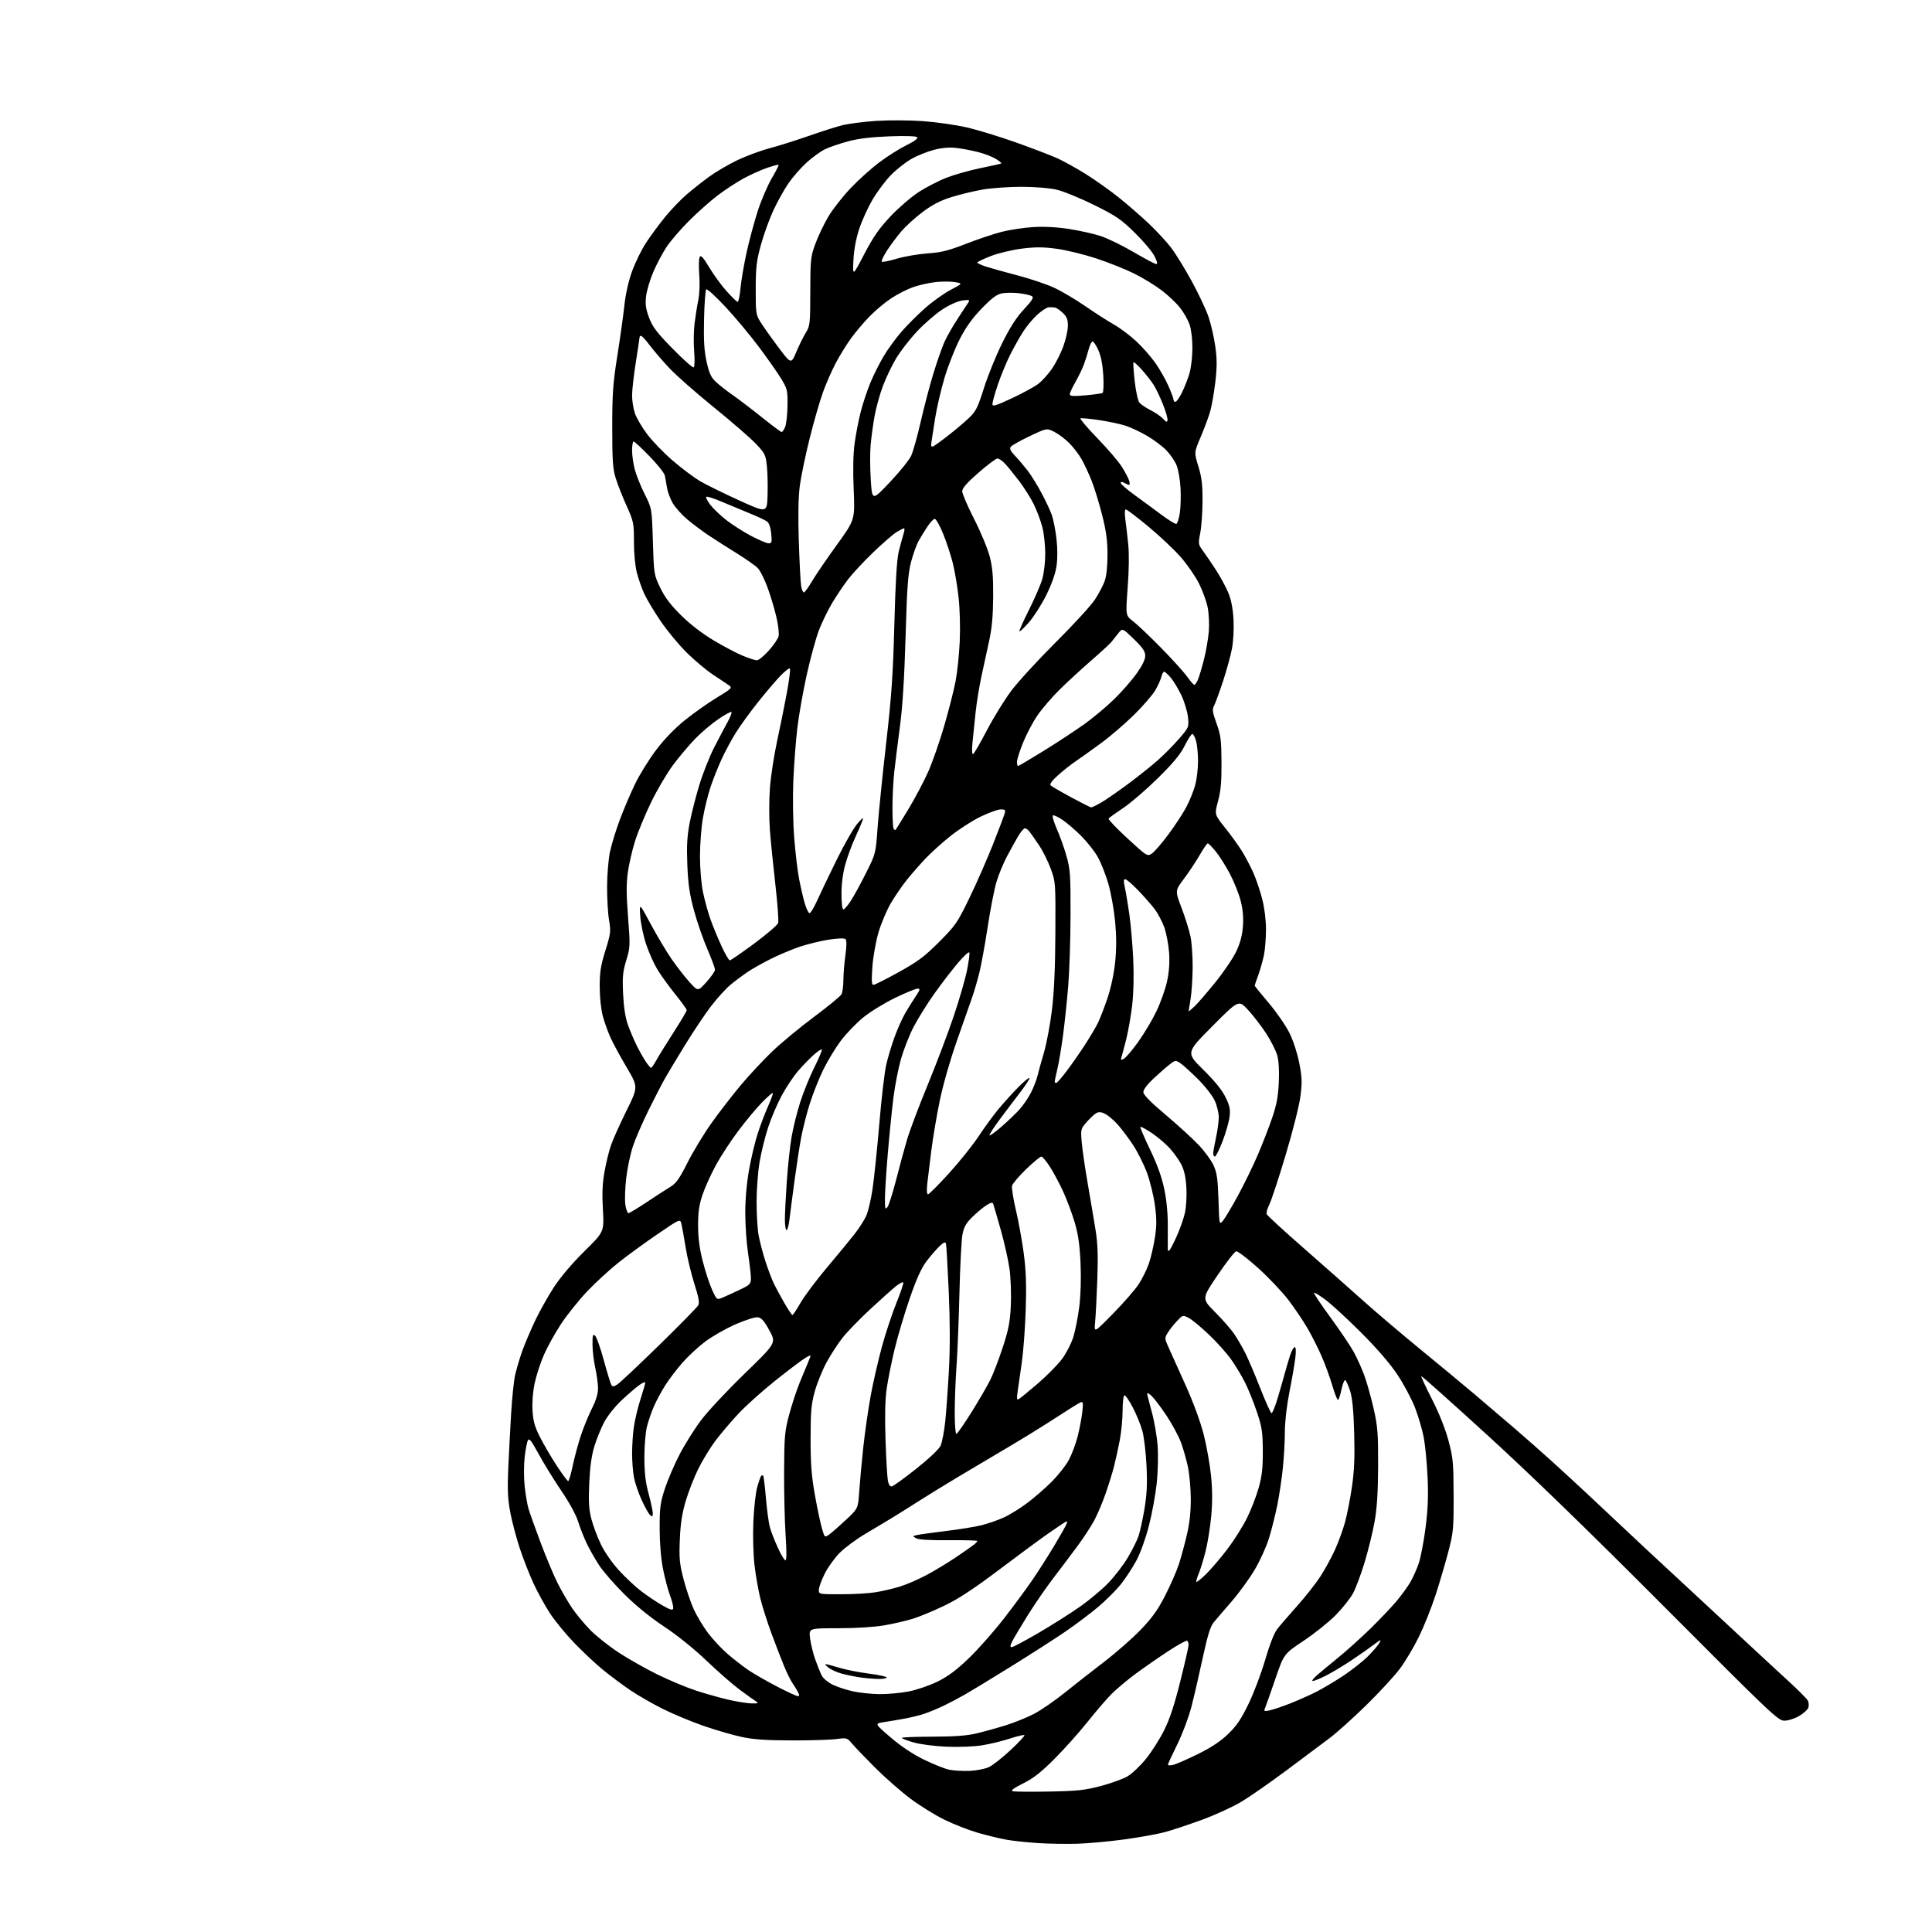 <?xml version="1.0" encoding="UTF-8" standalone="no"?>
<svg 
  version="1.1" 
  xmlns="http://www.w3.org/2000/svg" 
  xmlns:xlink="http://www.w3.org/1999/xlink" 
  xmlns:svg="http://www.w3.org/2000/svg"
  xmlns:rdf="http://www.w3.org/1999/02/22-rdf-syntax-ns#"
  xmlns:cc="http://creativecommons.org/ns#"
  xmlns:dc="http://purl.org/dc/elements/1.1/"
  viewBox="0 0 1024 1024"
  width="1024"
  height="1024"
>
<style>svg {background-color: white; }</style>"
<path stroke="none" fill="black" fill-rule="evenodd" d="M571.00,977.22C565.23,977.39 555.77,977.23 550.00,976.86C544.23,976.49 536.64,975.67 533.14,975.03C529.65,974.39 522.90,972.75 518.14,971.37C513.39,970.00 505.45,966.88 500.50,964.45C495.55,962.03 487.45,957.00 482.50,953.28C477.55,949.57 469.20,942.25 463.95,937.02C458.70,931.78 453.19,926.03 451.69,924.24C449.02,921.05 448.86,921.00 443.24,921.74C440.08,922.16 429.40,922.48 419.50,922.46C405.99,922.43 399.39,921.97 393.05,920.61C388.41,919.61 379.44,917.01 373.12,914.83C366.80,912.65 357.12,908.63 351.62,905.91C346.11,903.18 338.20,898.64 334.05,895.83C329.90,893.01 323.35,888.13 319.50,884.98C315.65,881.84 308.78,875.38 304.23,870.64C299.69,865.90 293.90,858.82 291.38,854.92C288.85,851.01 285.04,844.10 282.92,839.56C280.79,835.02 277.49,826.62 275.58,820.90C273.68,815.18 271.37,806.45 270.44,801.50C269.11,794.37 268.89,789.49 269.40,778.00C269.76,770.02 270.44,756.98 270.92,749.00C271.40,741.02 272.33,732.02 272.99,729.00C273.65,725.98 275.30,720.35 276.65,716.50C278.01,712.65 281.09,705.34 283.50,700.25C285.90,695.17 290.44,687.07 293.57,682.26C297.09,676.87 303.30,669.54 309.75,663.19C320.21,652.87 320.21,652.87 319.55,641.19C319.06,632.59 319.29,627.25 320.41,621.00C321.24,616.33 322.78,610.02 323.83,607.00C324.87,603.98 328.55,595.79 332.00,588.81C338.29,576.12 338.29,576.12 332.19,565.81C328.84,560.14 324.97,553.02 323.60,550.00C322.22,546.98 320.37,541.80 319.49,538.50C318.55,535.01 317.87,528.53 317.86,523.00C317.85,515.21 318.39,511.76 320.88,503.79C323.68,494.77 323.82,493.63 322.82,487.79C322.22,484.33 321.75,476.32 321.77,470.00C321.79,463.68 322.48,455.34 323.30,451.48C324.12,447.61 326.47,439.96 328.52,434.48C330.56,428.99 334.20,420.45 336.60,415.50C339.00,410.55 344.01,402.47 347.73,397.54C352.04,391.84 357.59,386.08 363.00,381.72C367.68,377.94 375.29,372.56 379.93,369.76C387.75,365.02 388.21,364.56 386.43,363.28C385.37,362.53 381.62,360.02 378.09,357.72C374.57,355.41 368.26,350.14 364.08,346.01C359.89,341.88 353.64,334.34 350.18,329.25C346.72,324.16 342.81,317.63 341.49,314.75C340.17,311.86 338.40,306.82 337.55,303.54C336.63,300.01 336.00,293.33 336.00,287.17C336.00,277.21 335.83,276.39 332.08,268.05C329.92,263.26 327.33,256.68 326.33,253.42C324.80,248.48 324.50,244.01 324.50,226.50C324.50,208.53 324.89,203.05 327.21,188.50C328.69,179.15 330.37,167.15 330.94,161.84C331.58,155.82 333.13,148.99 335.03,143.72C336.72,139.07 340.08,132.23 342.52,128.53C344.95,124.83 349.48,118.70 352.58,114.90C355.68,111.11 360.76,105.82 363.86,103.15C366.96,100.49 372.27,96.28 375.65,93.80C379.04,91.33 385.62,87.44 390.27,85.17C394.93,82.89 402.79,79.95 407.74,78.62C412.69,77.30 421.95,74.38 428.32,72.15C434.69,69.91 442.72,67.35 446.15,66.46C449.58,65.57 457.82,64.50 464.45,64.07C471.08,63.65 482.12,63.70 489.00,64.19C495.88,64.68 506.23,66.14 512.00,67.44C517.77,68.74 529.70,72.37 538.50,75.50C547.29,78.64 557.19,82.43 560.50,83.93C563.80,85.43 570.55,89.18 575.50,92.27C580.45,95.35 588.32,100.94 592.99,104.69C597.67,108.43 604.81,114.65 608.88,118.50C612.94,122.35 618.21,128.03 620.59,131.12C622.97,134.22 627.91,142.22 631.57,148.91C635.23,155.60 639.28,164.19 640.57,168.01C641.86,171.83 643.46,178.83 644.13,183.59C645.07,190.32 645.07,194.50 644.14,202.54C643.48,208.21 642.24,215.25 641.39,218.18C640.54,221.10 638.28,227.18 636.36,231.67C632.89,239.83 632.89,239.83 635.15,247.17C636.93,252.94 637.40,256.84 637.37,265.50C637.35,271.55 636.80,279.18 636.16,282.47C635.03,288.21 635.08,288.56 637.59,291.97C639.02,293.91 642.10,298.43 644.42,302.00C646.74,305.57 649.69,310.98 650.96,314.00C652.53,317.74 653.43,322.27 653.77,328.15C654.06,333.18 653.73,339.66 652.99,343.65C652.28,347.42 650.15,355.23 648.25,361.00C646.35,366.77 644.22,372.60 643.52,373.94C642.42,376.04 642.60,377.36 644.79,383.44C647.02,389.62 647.34,392.18 647.42,404.00C647.48,414.33 647.05,419.17 645.59,424.61C643.69,431.72 643.69,431.72 649.22,438.61C652.27,442.40 656.30,447.98 658.19,451.00C660.07,454.02 662.83,459.28 664.33,462.67C665.82,466.07 667.93,472.33 669.02,476.58C670.21,481.24 671.00,487.62 671.00,492.61C671.00,497.17 670.51,503.29 669.92,506.20C669.32,509.12 667.97,513.88 666.92,516.79C665.86,519.70 665.00,522.23 665.00,522.43C665.00,522.62 668.37,526.77 672.49,531.64C676.62,536.51 681.54,543.65 683.44,547.50C685.44,551.54 687.63,558.26 688.63,563.39C690.10,570.88 690.20,573.64 689.28,580.92C688.67,585.77 685.23,599.44 681.46,612.03C677.77,624.39 673.87,636.23 672.80,638.35C671.73,640.46 671.09,642.79 671.37,643.51C671.64,644.24 680.56,652.44 691.19,661.73C701.81,671.03 715.90,683.48 722.50,689.40C729.10,695.33 742.83,706.99 753.00,715.32C763.17,723.65 775.75,734.08 780.95,738.48C786.15,742.89 795.37,750.75 801.45,755.95C807.53,761.15 817.23,769.69 823.00,774.94C828.77,780.19 836.65,787.44 840.50,791.05C844.35,794.66 851.77,801.63 857.00,806.53C862.23,811.43 869.42,818.19 873.00,821.54C876.58,824.89 882.20,830.11 885.50,833.13C888.80,836.14 901.85,848.26 914.50,860.06C927.15,871.85 941.93,885.55 947.35,890.50C952.76,895.44 957.62,900.30 958.15,901.28C958.68,902.27 958.83,903.96 958.49,905.03C958.15,906.11 955.95,908.12 953.60,909.50C951.22,910.89 947.76,912.00 945.79,912.00C942.45,912.00 939.00,908.73 882.38,851.90C842.01,811.39 811.28,781.58 788.08,760.41C769.15,743.13 753.50,729.17 753.30,729.37C753.09,729.57 755.65,735.08 758.98,741.62C762.76,749.03 766.04,757.27 767.71,763.50C770.15,772.62 770.39,775.16 770.44,792.50C770.50,810.27 770.32,812.21 767.64,822.46C766.07,828.49 763.02,838.84 760.87,845.46C758.71,852.08 754.75,862.00 752.06,867.50C749.38,873.00 744.82,880.65 741.94,884.50C739.05,888.35 731.02,897.05 724.09,903.83C717.17,910.62 708.35,918.53 704.50,921.41C700.65,924.30 690.52,931.86 682.00,938.22C673.48,944.58 662.80,952.03 658.28,954.77C653.76,957.52 644.31,961.87 637.28,964.45C630.25,967.03 621.35,969.99 617.50,971.04C613.65,972.08 603.98,973.83 596.00,974.92C588.02,976.01 576.77,977.05 571.00,977.22zM556.00,949.56C570.96,949.29 574.93,948.86 583.36,946.65C588.79,945.22 595.19,942.91 597.60,941.50C600.00,940.09 604.41,935.91 607.39,932.22C610.38,928.52 614.71,921.72 617.01,917.10C619.98,911.15 622.48,903.56 625.59,891.10C628.01,881.42 629.99,872.74 629.99,871.81C630.00,870.88 629.63,869.89 629.19,869.61C628.74,869.34 624.13,871.90 618.94,875.31C613.75,878.72 605.99,884.11 601.70,887.30C597.42,890.48 591.79,895.20 589.19,897.79C586.60,900.38 580.90,907.00 576.54,912.50C572.17,918.00 564.30,926.81 559.05,932.08C551.77,939.38 547.78,942.51 542.26,945.26C537.24,947.75 535.55,949.02 536.76,949.37C537.72,949.66 546.38,949.74 556.00,949.56zM514.04,938.60C517.63,938.43 522.21,937.52 524.21,936.57C526.21,935.62 531.37,931.55 535.67,927.53C539.98,923.51 543.27,919.97 542.98,919.67C542.69,919.37 539.21,920.19 535.24,921.49C531.27,922.79 524.67,924.39 520.57,925.05C516.30,925.74 508.28,926.06 501.81,925.79C495.35,925.52 487.82,924.55 484.25,923.53C480.81,922.54 478.00,921.46 478.00,921.12C478.00,920.78 485.32,920.48 494.25,920.47C506.04,920.44 512.48,919.96 517.70,918.71C521.66,917.77 528.64,915.83 533.20,914.40C537.77,912.97 544.47,910.25 548.11,908.35C551.74,906.45 558.94,901.50 564.11,897.34C569.27,893.18 578.71,885.79 585.07,880.93C591.43,876.07 600.22,868.35 604.60,863.79C610.76,857.37 613.71,853.24 617.65,845.50C620.45,840.00 623.69,832.58 624.85,829.00C626.01,825.42 627.90,818.48 629.06,813.56C630.48,807.52 631.16,801.35 631.14,794.56C631.13,789.03 630.44,781.31 629.61,777.42C628.78,773.53 627.11,767.68 625.90,764.42C624.69,761.16 621.29,754.86 618.34,750.41C615.39,745.96 611.85,741.27 610.49,739.99C609.12,738.70 608.01,738.07 608.01,738.58C608.02,739.08 609.12,743.45 610.45,748.28C611.79,753.11 613.19,761.21 613.56,766.28C613.95,771.61 613.74,780.10 613.06,786.41C612.41,792.42 610.54,802.51 608.91,808.85C607.18,815.57 604.39,823.25 602.22,827.28C600.17,831.08 596.46,836.73 593.98,839.82C591.49,842.92 586.09,848.29 581.98,851.76C577.86,855.23 570.00,861.14 564.50,864.90C559.00,868.65 546.17,876.88 536.00,883.19C525.83,889.50 514.80,896.21 511.50,898.10C508.20,899.99 503.02,902.71 500.00,904.16C496.98,905.60 492.46,907.47 489.96,908.31C487.46,909.15 482.73,910.32 479.46,910.91C476.18,911.51 471.25,912.34 468.50,912.76C463.50,913.52 463.50,913.52 472.00,920.82C477.48,925.52 483.73,929.70 489.60,932.58C494.61,935.04 500.68,937.47 503.10,937.98C505.52,938.48 510.44,938.76 514.04,938.60zM621.75,935.43C623.26,935.10 629.14,932.54 634.82,929.74C642.02,926.18 646.89,922.96 650.93,919.06C655.46,914.70 657.84,911.18 661.80,902.99C664.59,897.22 668.54,886.73 670.59,879.68C672.86,871.86 675.32,865.56 676.91,863.51C678.33,861.66 683.06,856.17 687.40,851.32C691.75,846.47 697.29,839.44 699.73,835.71C702.16,831.97 705.65,825.63 707.48,821.61C709.31,817.59 711.73,810.98 712.86,806.90C713.99,802.83 715.65,794.34 716.56,788.04C717.80,779.51 718.10,772.24 717.74,759.54C717.41,747.56 716.77,740.96 715.61,737.29C714.69,734.43 713.54,731.84 713.05,731.53C712.55,731.22 711.63,733.45 711.00,736.49C710.37,739.52 709.53,742.00 709.13,742.00C708.73,742.00 707.38,738.51 706.12,734.25C704.87,729.99 702.29,722.94 700.38,718.59C698.47,714.24 695.11,707.61 692.92,703.86C690.72,700.10 686.29,693.52 683.06,689.24C679.83,684.95 672.57,677.28 666.93,672.18C661.29,667.09 656.01,663.05 655.19,663.21C654.38,663.37 649.93,669.09 645.32,675.92C636.92,688.33 636.92,688.33 644.04,695.48C647.96,699.40 652.52,704.62 654.17,707.06C655.83,709.50 658.43,713.98 659.96,717.00C661.50,720.02 665.09,728.46 667.95,735.75C670.82,743.04 673.51,749.00 673.94,749.00C674.37,749.00 675.66,745.96 676.81,742.25C677.95,738.54 679.62,732.80 680.52,729.50C681.41,726.20 682.83,721.36 683.65,718.75C684.48,716.14 685.63,714.00 686.20,714.00C686.87,714.00 686.99,716.01 686.54,719.75C686.16,722.91 684.76,731.05 683.42,737.83C681.97,745.21 681.00,753.70 681.00,758.97C681.00,763.82 680.53,772.42 679.94,778.07C679.36,783.73 678.05,792.51 677.03,797.59C676.01,802.67 674.03,810.58 672.63,815.16C671.23,819.75 667.78,827.37 664.95,832.10C662.13,836.84 656.60,844.42 652.66,848.95C648.72,853.49 644.46,858.46 643.20,860.00C641.52,862.04 639.97,867.09 637.48,878.67C635.60,887.41 632.91,899.04 631.50,904.52C630.07,910.11 626.76,918.93 623.97,924.58C621.24,930.12 619.00,934.97 619.00,935.35C619.00,935.73 620.24,935.77 621.75,935.43zM673.10,906.49C674.97,906.09 679.78,904.46 683.79,902.87C687.80,901.29 693.87,898.59 697.29,896.89C700.70,895.18 707.23,891.31 711.80,888.30C716.36,885.28 722.31,880.59 725.03,877.88C727.74,875.17 730.49,871.95 731.15,870.73C732.19,868.78 731.85,868.87 728.42,871.50C726.27,873.15 720.95,876.90 716.58,879.82C712.22,882.75 706.04,886.46 702.86,888.07C699.67,889.68 696.48,890.99 695.78,890.97C695.08,890.96 696.08,889.59 698.00,887.93C699.92,886.27 705.10,881.97 709.50,878.38C713.90,874.78 721.50,867.94 726.38,863.17C731.27,858.40 737.44,851.91 740.09,848.75C742.75,845.58 746.06,841.04 747.46,838.67C748.85,836.29 750.87,831.80 751.93,828.69C753.00,825.58 754.64,817.07 755.57,809.77C756.82,800.01 757.10,792.93 756.65,783.00C756.31,775.58 755.41,766.12 754.64,762.00C753.87,757.88 751.78,750.74 750.01,746.15C748.23,741.55 744.04,733.68 740.69,728.65C736.78,722.76 729.95,714.84 721.55,706.44C714.37,699.26 705.90,691.43 702.72,689.05C699.55,686.67 696.73,684.94 696.46,685.21C696.19,685.48 700.06,691.28 705.06,698.10C710.05,704.92 715.64,713.20 717.47,716.50C719.30,719.80 721.94,725.69 723.32,729.58C724.70,733.48 726.88,741.35 728.17,747.08C730.20,756.14 730.49,760.04 730.43,777.00C730.37,791.07 729.85,799.28 728.56,806.50C727.58,812.00 725.21,821.67 723.30,828.00C721.39,834.33 718.63,841.72 717.16,844.44C715.70,847.16 711.55,852.38 707.95,856.04C704.34,859.70 696.69,865.83 690.95,869.65C680.50,876.60 680.50,876.60 675.89,890.05C673.35,897.45 670.92,904.34 670.49,905.36C669.78,907.04 670.04,907.15 673.10,906.49zM398.50,902.85C401.99,902.88 402.26,902.73 400.60,901.69C399.55,901.04 395.66,898.25 391.96,895.50C388.26,892.75 380.34,885.83 374.36,880.11C367.83,873.87 358.91,866.69 352.00,862.12C344.69,857.28 337.01,851.04 330.94,845.00C325.68,839.78 319.64,832.83 317.51,829.57C315.39,826.31 312.45,821.13 310.98,818.07C309.51,815.01 307.47,809.81 306.44,806.52C305.32,802.92 301.72,796.33 297.43,790.02C293.49,784.23 288.12,775.51 285.49,770.64C281.74,763.71 280.51,762.13 279.80,763.39C279.31,764.27 278.53,768.34 278.07,772.43C277.61,776.51 277.61,783.38 278.08,787.68C278.54,791.98 279.44,797.30 280.07,799.50C280.71,801.70 283.60,809.83 286.51,817.56C289.41,825.29 293.47,834.96 295.53,839.06C297.59,843.15 301.04,849.11 303.20,852.29C305.36,855.48 309.72,860.73 312.88,863.96C316.04,867.19 322.88,872.60 328.06,875.98C333.25,879.37 342.45,884.56 348.50,887.53C354.55,890.50 363.56,894.28 368.52,895.92C373.48,897.57 381.35,899.79 386.02,900.87C390.68,901.94 396.30,902.83 398.50,902.85zM422.79,898.97C423.80,898.99 423.82,898.53 422.89,896.75C422.25,895.51 420.93,893.37 419.97,892.00C419.01,890.62 417.02,886.57 415.55,883.00C414.08,879.42 411.10,871.71 408.93,865.85C406.76,859.99 404.10,851.66 403.03,847.35C401.95,843.03 400.55,835.05 399.91,829.62C399.25,823.98 398.98,814.11 399.29,806.62C399.59,799.40 400.52,791.09 401.36,788.15C402.19,785.20 403.13,782.54 403.44,782.23C403.75,781.92 404.22,781.89 404.50,782.16C404.77,782.44 405.43,787.80 405.96,794.08C406.50,800.36 407.44,807.30 408.05,809.50C408.66,811.70 410.54,816.54 412.23,820.25C413.91,823.96 415.74,827.00 416.29,827.00C416.94,827.00 416.98,822.45 416.39,813.75C415.90,806.46 415.54,791.27 415.59,780.00C415.68,761.34 415.91,758.64 418.24,749.91C419.65,744.64 422.15,736.99 423.81,732.91C425.46,728.84 427.55,723.77 428.46,721.66C430.10,717.83 430.10,717.83 426.95,719.66C425.22,720.67 418.11,726.03 411.15,731.57C404.19,737.10 395.25,745.13 391.27,749.40C387.29,753.67 381.81,760.14 379.09,763.77C376.37,767.41 372.33,774.02 370.13,778.48C367.92,782.93 364.92,790.61 363.46,795.54C361.51,802.11 360.67,807.56 360.32,816.00C359.90,825.97 360.17,828.76 362.30,837.01C363.66,842.24 366.10,849.44 367.73,853.01C369.37,856.58 372.81,862.28 375.38,865.68C377.95,869.07 382.63,874.06 385.78,876.75C388.93,879.45 393.75,883.19 396.50,885.08C399.25,886.96 406.00,890.85 411.50,893.72C417.00,896.59 422.08,898.95 422.79,898.97zM466.16,897.92C470.38,897.96 477.30,897.34 481.54,896.52C485.85,895.70 492.62,893.39 496.88,891.29C502.42,888.57 506.93,885.21 513.38,879.02C518.27,874.33 526.64,864.88 531.98,858.00C537.32,851.12 544.27,841.72 547.41,837.09C550.56,832.47 555.72,824.37 558.88,819.09C562.04,813.82 564.93,808.69 565.30,807.70C565.78,806.43 565.61,806.11 564.74,806.60C564.06,806.99 560.11,809.66 555.96,812.53C551.81,815.41 540.01,824.09 529.75,831.84C516.37,841.94 508.17,847.34 500.79,850.91C495.13,853.65 487.57,856.80 484.00,857.92C480.43,859.04 473.50,860.64 468.62,861.48C463.28,862.39 453.56,863.00 444.23,863.00C428.72,863.00 428.72,863.00 429.35,868.25C429.69,871.14 430.91,876.18 432.07,879.46C433.22,882.73 434.79,886.63 435.55,888.11C436.32,889.58 438.94,891.76 441.38,892.94C443.82,894.12 448.67,895.71 452.16,896.46C455.65,897.22 461.95,897.88 466.16,897.92zM465.25,889.88C462.64,889.81 458.25,889.41 455.50,889.00C452.75,888.58 448.49,887.70 446.04,887.03C443.58,886.36 440.48,884.95 439.15,883.90C437.82,882.86 437.13,882.00 437.62,882.01C438.10,882.01 441.36,882.89 444.86,883.95C448.36,885.01 455.44,886.41 460.61,887.06C465.77,887.72 470.00,888.64 470.00,889.12C470.00,889.61 467.86,889.94 465.25,889.88zM536.25,873.00C536.96,873.00 543.28,869.66 550.28,865.57C557.29,861.48 567.18,855.23 572.26,851.68C577.34,848.13 584.23,842.36 587.57,838.86C590.91,835.36 595.51,829.35 597.78,825.50C600.06,821.65 602.58,816.63 603.38,814.34C604.19,812.06 605.62,805.56 606.57,799.90C607.87,792.12 608.14,786.56 607.69,777.06C607.36,770.15 606.39,761.84 605.52,758.59C604.65,755.34 602.33,749.61 600.35,745.86C598.38,742.10 596.37,739.27 595.88,739.57C595.40,739.87 595.00,743.58 595.00,747.81C595.00,752.04 594.32,759.06 593.49,763.41C592.65,767.75 591.27,774.05 590.41,777.41C589.55,780.76 587.52,787.29 585.89,791.92C584.27,796.55 581.59,802.85 579.94,805.92C578.30,808.99 574.37,814.99 571.22,819.26C568.08,823.53 562.32,831.18 558.42,836.26C554.53,841.34 548.41,850.23 544.81,856.00C541.22,861.77 537.53,867.96 536.61,869.75C535.34,872.23 535.26,873.00 536.25,873.00zM356.82,852.49C357.00,851.67 356.24,848.57 355.12,845.60C354.01,842.63 352.32,836.21 351.37,831.35C350.30,825.87 349.64,817.74 349.63,810.00C349.62,799.01 349.96,796.47 352.41,789.00C353.94,784.33 357.45,776.16 360.21,770.85C362.96,765.55 368.08,757.39 371.58,752.74C375.07,748.08 385.47,736.96 394.69,728.03C411.44,711.79 411.44,711.79 407.79,705.15C404.95,699.96 403.59,698.43 401.59,698.19C400.17,698.01 394.91,699.69 389.77,701.95C384.67,704.19 377.48,708.29 373.79,711.06C370.10,713.83 364.65,718.89 361.67,722.30C358.69,725.71 354.63,731.05 352.65,734.16C350.67,737.27 347.99,742.23 346.68,745.19C345.37,748.14 343.68,753.02 342.92,756.03C342.14,759.08 341.53,766.36 341.54,772.50C341.55,780.70 342.12,785.59 343.78,791.72C345.00,796.25 346.00,800.91 346.00,802.10C346.00,803.79 345.71,804.01 344.65,803.12C343.90,802.51 341.88,798.94 340.16,795.19C338.43,791.45 336.57,785.99 336.01,783.06C335.45,780.13 335.01,774.30 335.02,770.11C335.03,765.93 335.47,759.58 336.00,756.00C336.52,752.42 338.09,745.95 339.48,741.61C340.86,737.27 342.00,733.30 342.00,732.79C342.00,732.28 340.58,732.87 338.85,734.11C337.11,735.34 332.91,738.96 329.50,742.14C326.00,745.43 321.99,750.44 320.26,753.72C318.58,756.90 316.23,762.65 315.05,766.50C313.56,771.31 312.71,777.41 312.32,786.00C311.87,795.84 312.10,799.88 313.41,804.97C314.32,808.53 316.60,814.62 318.47,818.50C320.45,822.61 324.45,828.39 328.05,832.31C331.45,836.03 336.77,841.01 339.87,843.38C342.97,845.76 347.98,849.11 351.00,850.84C355.35,853.32 356.57,853.66 356.82,852.49zM445.75,844.99C452.21,844.99 460.43,844.52 464.00,843.94C467.57,843.37 473.43,842.00 477.00,840.91C480.57,839.81 487.10,836.96 491.50,834.58C495.90,832.20 502.88,827.96 507.00,825.16C511.12,822.37 515.29,819.45 516.25,818.68C517.21,817.91 518.00,817.04 518.00,816.75C518.00,816.45 511.14,816.27 502.75,816.34C492.78,816.43 486.81,816.07 485.51,815.31C483.60,814.20 483.62,814.14 486.01,813.60C487.38,813.29 494.35,812.32 501.50,811.45C508.65,810.58 517.12,809.20 520.33,808.38C523.54,807.57 528.70,805.78 531.79,804.41C534.89,803.04 540.59,799.54 544.46,796.62C548.33,793.71 554.23,788.56 557.58,785.19C560.92,781.81 564.92,776.73 566.46,773.90C568.00,771.06 570.09,765.54 571.10,761.62C572.12,757.70 573.25,751.84 573.62,748.59C574.20,743.49 574.08,742.75 572.75,743.27C571.90,743.59 566.09,747.20 559.85,751.28C553.61,755.37 541.98,762.55 534.00,767.25C526.02,771.95 514.10,779.03 507.50,782.98C500.90,786.93 491.45,792.75 486.50,795.91C481.55,799.07 475.02,803.16 472.00,804.99C468.98,806.82 462.78,810.53 458.22,813.23C453.67,815.93 447.76,820.34 445.08,823.01C442.41,825.69 438.82,830.68 437.11,834.10C435.40,837.52 434.00,841.37 434.00,842.66C434.00,844.98 434.10,845.00 445.75,844.99zM639.08,834.46C641.88,831.73 647.06,825.67 650.60,821.00C654.13,816.33 658.80,808.90 660.97,804.50C663.14,800.10 665.92,792.90 667.15,788.50C668.89,782.24 669.36,778.00 669.31,769.00C669.25,758.90 668.87,756.37 666.15,748.28C664.45,743.21 661.64,736.23 659.91,732.78C658.18,729.32 654.85,723.80 652.51,720.50C650.17,717.19 644.84,711.25 640.68,707.30C636.51,703.34 631.71,699.38 630.00,698.50C626.94,696.92 626.86,696.94 623.80,700.20C622.09,702.01 619.90,704.80 618.92,706.39C617.20,709.20 617.22,709.43 619.47,714.39C620.75,717.20 624.82,726.25 628.53,734.50C632.59,743.56 636.36,753.86 638.04,760.50C639.56,766.55 641.29,776.32 641.88,782.21C642.62,789.58 642.65,796.28 641.96,803.71C641.41,809.64 640.05,818.05 638.94,822.38C637.83,826.71 636.26,831.83 635.46,833.75C634.66,835.67 634.00,837.73 634.00,838.33C634.00,838.93 636.29,837.19 639.08,834.46zM439.79,813.09C441.28,811.99 445.27,808.48 448.65,805.30C454.80,799.50 454.80,799.50 455.41,790.50C455.74,785.55 456.71,774.98 457.57,767.00C458.43,759.02 460.21,746.65 461.53,739.50C462.86,732.35 465.53,720.72 467.47,713.65C469.41,706.59 472.82,696.29 475.04,690.78C477.26,685.26 478.94,680.33 478.77,679.80C478.59,679.28 476.86,680.13 474.91,681.68C472.97,683.23 466.77,688.77 461.14,694.00C455.52,699.23 448.91,706.04 446.47,709.15C444.03,712.26 440.22,718.15 438.01,722.24C435.81,726.33 433.02,733.24 431.82,737.59C429.98,744.27 429.64,748.15 429.63,762.50C429.62,775.69 430.12,782.30 431.84,792.00C433.06,798.88 434.74,806.88 435.57,809.79C437.08,815.08 437.08,815.08 439.79,813.09zM472.73,787.80C473.55,787.64 479.34,783.45 485.59,778.50C492.13,773.32 497.60,768.17 498.47,766.37C499.30,764.64 500.44,758.79 501.00,753.37C501.56,747.94 502.44,735.62 502.96,726.00C503.58,714.49 503.54,700.28 502.85,684.50C502.27,671.30 501.61,659.87 501.37,659.09C501.06,658.06 500.13,658.45 497.90,660.59C496.23,662.19 493.15,665.75 491.06,668.50C488.37,672.04 485.77,677.78 482.20,688.11C479.42,696.14 475.80,708.29 474.16,715.11C472.51,721.92 470.62,731.36 469.95,736.09C469.13,741.85 468.93,750.75 469.34,763.09C469.68,773.21 470.25,782.99 470.60,784.80C471.03,786.99 471.74,788.00 472.73,787.80zM301.14,785.00C301.54,785.00 302.59,781.51 303.47,777.25C304.36,772.99 306.24,765.90 307.66,761.50C309.08,757.10 311.76,750.47 313.62,746.77C315.93,742.19 316.99,738.69 316.96,735.77C316.95,733.42 316.29,728.58 315.50,725.00C314.71,721.42 314.05,715.86 314.04,712.63C314.01,707.71 314.23,706.94 315.40,707.91C316.16,708.55 318.25,714.41 320.02,720.93C321.80,727.45 323.61,733.37 324.04,734.07C324.66,735.08 325.34,735.01 327.29,733.73C328.64,732.84 338.61,723.47 349.43,712.89C360.25,702.32 369.55,692.83 370.10,691.82C370.83,690.46 370.29,687.48 368.04,680.47C366.37,675.25 364.29,666.59 363.42,661.24C362.55,655.88 361.54,650.25 361.17,648.72C360.50,645.94 360.50,645.94 348.50,654.12C341.90,658.62 332.61,665.39 327.85,669.16C323.10,672.93 315.59,679.84 311.17,684.51C306.74,689.18 300.53,696.94 297.35,701.75C294.18,706.56 290.08,713.96 288.25,718.18C286.42,722.41 284.22,729.16 283.37,733.18C282.43,737.60 281.99,743.32 282.25,747.63C282.59,753.27 283.42,756.21 286.23,761.74C288.18,765.58 292.17,772.38 295.09,776.86C298.02,781.34 300.74,785.00 301.14,785.00zM506.87,760.00C507.35,760.00 510.99,754.79 514.96,748.43C518.93,742.06 523.43,734.30 524.97,731.18C526.51,728.05 529.46,720.33 531.52,714.00C534.60,704.58 535.36,700.59 535.76,691.95C536.02,686.14 535.73,677.56 535.11,672.86C534.48,668.17 532.38,658.74 530.44,651.92C528.51,645.09 526.71,638.89 526.45,638.16C526.09,637.10 525.29,637.25 522.79,638.84C521.02,639.95 517.67,642.75 515.34,645.05C512.00,648.34 510.89,650.33 510.12,654.37C509.58,657.19 508.86,671.19 508.52,685.48C508.17,699.77 507.48,717.09 506.98,723.98C506.47,730.87 506.05,741.79 506.03,748.25C506.01,754.71 506.39,760.00 506.87,760.00zM540.09,741.48C540.87,741.02 545.41,737.29 550.18,733.19C554.96,729.08 560.69,723.26 562.93,720.24C565.17,717.22 567.85,711.98 568.90,708.59C569.94,705.21 571.36,697.99 572.04,692.56C572.81,686.48 573.07,677.65 572.71,669.59C572.28,659.87 571.49,654.31 569.64,648.00C568.26,643.33 565.53,636.00 563.58,631.72C561.62,627.44 558.45,621.48 556.52,618.47C554.60,615.46 552.53,613.00 551.92,613.00C551.30,613.00 547.69,616.01 543.87,619.69C540.06,623.37 536.71,627.32 536.42,628.47C536.13,629.62 537.04,635.43 538.45,641.38C539.85,647.33 541.73,657.67 542.61,664.35C543.81,673.44 544.08,680.91 543.66,694.00C543.35,703.62 542.42,716.23 541.60,722.00C540.77,727.77 539.78,734.71 539.39,737.41C538.81,741.48 538.93,742.17 540.09,741.48zM589.92,696.26C595.45,690.63 601.54,683.65 603.45,680.76C605.37,677.87 607.83,672.91 608.92,669.74C610.01,666.57 611.45,660.37 612.13,655.96C613.09,649.69 613.09,646.00 612.15,638.94C611.49,633.99 609.61,626.24 607.96,621.72C606.31,617.20 602.93,610.45 600.46,606.73C597.98,603.00 594.31,598.14 592.30,595.91C590.29,593.69 587.37,591.21 585.82,590.40C583.80,589.36 582.45,589.23 581.13,589.93C580.11,590.48 577.80,592.60 576.01,594.65C572.81,598.29 572.75,598.52 573.34,605.43C573.67,609.32 575.11,619.25 576.55,627.50C577.98,635.75 579.84,646.77 580.68,652.00C581.83,659.19 582.05,665.63 581.59,678.50C581.25,687.85 580.72,697.98 580.42,701.00C579.87,706.50 579.87,706.50 589.92,696.26zM419.99,697.00C420.31,697.00 422.26,694.07 424.31,690.50C426.37,686.92 432.65,678.54 438.28,671.86C443.90,665.19 450.48,657.21 452.90,654.12C455.32,651.03 458.12,646.66 459.12,644.41C460.13,642.17 461.63,635.82 462.45,630.31C463.28,624.81 464.89,609.32 466.03,595.90C467.16,582.48 468.81,568.35 469.68,564.50C470.54,560.65 472.55,553.98 474.13,549.67C475.71,545.37 478.21,539.74 479.69,537.17C481.16,534.60 483.66,530.59 485.23,528.25C487.72,524.56 487.86,524.00 486.30,524.01C485.31,524.02 480.00,526.20 474.50,528.85C469.00,531.50 461.45,536.12 457.73,539.12C454.00,542.12 448.59,547.72 445.69,551.57C442.79,555.43 438.57,562.39 436.31,567.04C434.05,571.69 430.85,579.77 429.19,585.00C427.54,590.23 425.48,598.33 424.61,603.00C423.74,607.67 422.16,618.02 421.08,626.00C420.00,633.98 418.82,643.09 418.45,646.25C418.07,649.41 417.37,652.00 416.88,652.00C416.40,652.00 416.00,649.41 416.01,646.25C416.02,643.09 416.47,633.98 417.03,626.00C417.59,618.02 418.70,607.57 419.52,602.78C420.33,597.98 422.39,589.65 424.10,584.28C425.81,578.90 429.21,570.51 431.66,565.64C434.10,560.76 435.87,556.54 435.58,556.25C435.29,555.96 433.35,557.25 431.26,559.11C429.18,560.97 425.50,564.76 423.10,567.53C420.70,570.29 416.79,576.11 414.43,580.46C412.07,584.81 408.79,592.44 407.16,597.43C405.52,602.42 403.46,610.74 402.59,615.93C401.72,621.11 401.00,630.59 401.00,636.99C401.00,643.39 401.47,651.30 402.05,654.57C402.63,657.83 404.27,664.10 405.69,668.50C407.11,672.90 409.16,678.30 410.24,680.50C411.32,682.70 413.83,687.31 415.81,690.75C417.79,694.19 419.68,697.00 419.99,697.00zM383.21,687.66C385.02,686.89 389.09,685.03 392.25,683.51C397.49,681.01 398.00,680.48 398.00,677.55C398.00,675.77 397.33,669.86 396.51,664.41C395.68,658.96 395.01,649.29 395.01,642.92C395.00,635.69 395.76,627.07 397.03,619.92C398.15,613.64 400.24,604.90 401.69,600.50C403.14,596.10 405.61,589.62 407.18,586.11C408.76,582.59 409.86,579.53 409.63,579.30C409.41,579.07 406.87,581.28 403.99,584.19C401.12,587.11 395.49,593.84 391.49,599.15C387.48,604.46 382.08,612.72 379.48,617.49C376.87,622.27 373.67,629.33 372.37,633.18C370.55,638.56 370.00,642.35 370.00,649.47C370.00,656.03 370.72,661.58 372.46,668.45C373.82,673.79 376.05,680.61 377.42,683.61C379.92,689.06 379.92,689.06 383.21,687.66zM619.57,663.00C619.88,663.00 621.63,659.74 623.46,655.75C625.29,651.76 627.34,645.96 628.03,642.86C628.73,639.66 629.07,633.81 628.80,629.36C628.48,623.91 627.65,620.17 626.09,617.15C624.86,614.76 622.05,610.84 619.83,608.43C617.62,606.03 613.34,602.43 610.33,600.43C607.33,598.44 604.66,597.00 604.42,597.25C604.17,597.49 606.48,602.92 609.56,609.31C613.39,617.29 615.75,623.83 617.08,630.21C618.37,636.36 619.00,643.22 618.96,650.50C618.92,656.55 618.91,661.84 618.94,662.25C618.97,662.66 619.25,663.00 619.57,663.00zM648.38,646.76C649.55,645.29 653.14,639.23 656.36,633.29C659.57,627.36 664.23,617.77 666.70,612.00C669.17,606.23 672.58,597.45 674.27,592.50C676.62,585.62 677.45,581.19 677.79,573.71C678.08,567.46 677.77,562.26 676.95,559.33C676.25,556.81 673.57,551.55 671.01,547.63C668.45,543.71 664.13,538.12 661.43,535.20C656.50,529.91 656.50,529.91 642.56,543.93C628.61,557.96 628.61,557.96 637.71,566.92C643.75,572.89 647.71,577.76 649.53,581.48C651.78,586.08 652.17,587.93 651.70,591.91C651.38,594.57 649.71,600.40 647.99,604.87C646.27,609.34 644.44,613.00 643.93,613.00C643.42,613.00 643.02,612.21 643.04,611.25C643.05,610.29 643.71,606.58 644.50,603.00C645.29,599.42 645.95,594.58 645.96,592.24C645.98,589.86 645.02,585.89 643.78,583.24C642.56,580.63 638.48,575.45 634.70,571.72C630.93,568.00 626.76,564.23 625.42,563.36C623.13,561.86 622.81,561.91 619.75,564.32C617.96,565.72 614.14,569.08 611.25,571.78C608.14,574.69 606.00,577.54 606.00,578.79C606.00,580.25 609.62,583.95 617.75,590.81C624.21,596.27 632.11,603.48 635.29,606.84C638.48,610.20 642.06,615.09 643.24,617.72C645.00,621.63 645.47,624.95 645.82,635.97C646.24,649.43 646.24,649.43 648.38,646.76zM333.07,643.00C333.59,643.00 337.95,640.38 342.76,637.18C347.56,633.97 353.21,630.32 355.30,629.06C358.38,627.21 360.10,624.77 364.44,616.14C367.39,610.29 373.16,600.77 377.28,595.00C381.40,589.23 388.37,580.23 392.76,575.00C397.15,569.77 404.59,561.81 409.30,557.29C414.01,552.78 423.97,544.54 431.43,538.98C438.89,533.42 445.45,528.03 446.00,527.00C446.55,525.97 447.00,522.66 447.00,519.64C447.00,516.62 447.48,510.68 448.07,506.44C448.75,501.54 448.79,498.39 448.19,497.79C447.58,497.18 444.40,497.26 439.45,498.01C435.17,498.66 428.26,500.33 424.09,501.72C419.91,503.12 412.90,506.06 408.50,508.26C404.10,510.46 398.48,513.64 396.00,515.32C393.52,517.01 389.56,519.98 387.19,521.94C384.82,523.90 380.28,528.88 377.09,533.00C373.91,537.12 367.72,546.35 363.32,553.50C358.93,560.65 354.10,568.67 352.59,571.32C351.08,573.97 347.16,581.55 343.88,588.16C340.60,594.78 336.83,603.45 335.49,607.44C334.15,611.42 332.54,619.04 331.92,624.35C331.29,629.67 331.08,636.04 331.45,638.51C331.82,640.98 332.55,643.00 333.07,643.00zM470.38,639.76C471.11,638.81 473.17,632.29 474.98,625.26C476.78,618.24 479.38,608.67 480.76,604.00C482.13,599.33 487.05,586.27 491.70,575.00C496.34,563.73 502.56,547.30 505.52,538.50C508.48,529.70 511.64,518.79 512.54,514.26C513.44,509.73 514.00,505.50 513.78,504.85C513.57,504.21 510.84,506.69 507.73,510.36C504.61,514.04 498.95,521.42 495.14,526.77C491.34,532.12 486.38,540.10 484.12,544.50C481.87,548.90 478.89,556.50 477.50,561.39C476.12,566.28 474.33,575.50 473.52,581.89C472.72,588.27 471.38,601.68 470.53,611.68C469.69,621.68 469.01,632.48 469.03,635.68C469.06,640.71 469.24,641.26 470.38,639.76zM491.86,633.00C492.42,633.00 497.42,627.99 502.99,621.86C508.56,615.74 515.62,606.91 518.69,602.25C521.76,597.59 526.52,591.08 529.25,587.79C531.99,584.50 536.68,579.33 539.67,576.29C542.65,573.25 545.35,571.02 545.65,571.32C545.96,571.62 543.57,575.29 540.35,579.47C537.13,583.64 532.13,590.27 529.24,594.19C526.35,598.11 524.20,601.53 524.46,601.79C524.72,602.05 527.59,599.96 530.84,597.14C534.09,594.32 538.37,590.23 540.34,588.04C542.31,585.86 545.06,581.84 546.44,579.11C547.82,576.39 549.36,572.43 549.86,570.33C550.36,568.22 551.91,562.63 553.31,557.90C554.70,553.17 556.61,543.05 557.54,535.40C558.70,525.89 559.28,512.97 559.37,494.50C559.50,467.76 559.48,467.43 556.90,460.40C555.47,456.49 552.66,450.87 550.65,447.90C548.64,444.93 546.38,441.71 545.64,440.75C544.89,439.79 543.80,439.00 543.21,439.00C542.63,439.00 541.02,440.91 539.63,443.25C538.24,445.59 535.55,450.44 533.65,454.04C531.74,457.64 529.25,463.72 528.12,467.54C526.98,471.37 524.88,482.15 523.46,491.50C522.04,500.85 520.02,511.88 518.97,516.00C517.93,520.12 516.20,525.98 515.13,529.00C514.06,532.02 510.44,542.32 507.09,551.87C503.59,561.86 499.76,575.24 498.09,583.37C496.49,591.14 494.50,602.90 493.66,609.50C492.82,616.10 491.84,624.09 491.49,627.25C491.09,630.87 491.23,633.00 491.86,633.00zM559.82,574.00C560.27,574.00 562.92,570.94 565.70,567.21C568.49,563.48 572.79,557.29 575.25,553.46C577.72,549.63 580.65,544.69 581.77,542.48C582.89,540.27 585.20,534.33 586.91,529.27C588.83,523.58 590.41,516.22 591.05,509.94C591.78,502.89 591.77,496.36 591.04,488.50C590.46,482.28 588.84,473.21 587.43,468.35C586.02,463.49 583.47,457.07 581.77,454.09C580.06,451.11 576.15,446.16 573.08,443.09C570.01,440.01 565.61,436.22 563.30,434.65C560.99,433.08 558.66,431.96 558.11,432.15C557.56,432.34 558.46,435.54 560.10,439.26C561.74,442.97 564.07,449.50 565.27,453.76C567.25,460.76 567.46,463.75 567.41,485.00C567.38,497.93 566.81,515.02 566.15,523.00C565.48,530.98 564.25,542.67 563.40,548.99C562.56,555.31 561.23,563.19 560.45,566.49C559.67,569.80 559.02,572.84 559.01,573.25C559.01,573.66 559.37,574.00 559.82,574.00zM345.07,565.99C345.38,566.00 346.70,564.09 347.99,561.75C349.29,559.41 353.43,552.73 357.18,546.90C360.93,541.07 363.99,535.90 363.98,535.40C363.97,534.91 361.25,531.12 357.93,527.00C354.61,522.88 350.38,517.02 348.52,513.99C346.67,510.96 343.96,504.94 342.50,500.61C341.05,496.28 339.63,489.53 339.35,485.62C338.85,478.50 338.85,478.50 344.95,489.88C348.31,496.14 353.28,504.46 355.99,508.38C358.71,512.30 362.95,517.75 365.43,520.50C369.93,525.50 369.93,525.50 374.43,520.50C376.90,517.75 378.94,514.83 378.96,514.00C378.98,513.17 377.15,508.23 374.90,503.00C372.64,497.78 369.45,488.55 367.81,482.50C365.49,473.94 364.71,468.61 364.30,458.50C363.90,448.72 364.18,443.30 365.44,436.62C366.36,431.74 368.67,422.60 370.58,416.31C372.49,410.01 376.06,400.96 378.52,396.18C380.99,391.41 384.18,385.34 385.63,382.71C387.07,380.08 388.01,377.67 387.70,377.37C387.40,377.07 384.31,378.74 380.83,381.09C377.35,383.44 371.84,388.09 368.59,391.43C365.33,394.77 359.99,401.10 356.71,405.50C353.44,409.90 348.15,418.90 344.96,425.50C341.78,432.10 337.98,441.32 336.53,445.98C335.07,450.65 333.38,458.02 332.77,462.36C331.93,468.30 331.96,474.16 332.88,486.04C334.06,501.27 334.03,502.09 331.93,509.01C330.08,515.10 329.83,517.78 330.26,526.84C330.60,533.95 331.46,539.41 332.83,543.24C333.96,546.40 336.07,551.35 337.51,554.24C338.95,557.13 341.11,560.96 342.32,562.74C343.52,564.53 344.75,565.99 345.07,565.99zM595.69,561.17C596.72,560.62 600.11,556.63 603.22,552.30C606.33,547.98 610.71,540.63 612.94,535.97C615.18,531.31 617.72,524.12 618.60,520.00C619.68,514.93 620.01,510.01 619.64,504.83C619.33,500.61 618.19,494.64 617.11,491.56C616.02,488.48 613.68,484.06 611.90,481.73C610.12,479.40 606.17,474.91 603.11,471.75C600.06,468.59 597.03,466.00 596.39,466.00C595.52,466.00 595.46,467.12 596.16,470.23C596.69,472.56 597.76,478.97 598.56,484.48C599.35,489.99 600.29,500.80 600.64,508.50C601.04,517.29 600.83,526.36 600.07,532.87C599.40,538.57 597.98,546.67 596.91,550.87C595.84,555.06 594.71,559.33 594.39,560.34C593.90,561.87 594.12,562.01 595.69,561.17zM633.10,533.44C634.81,531.82 639.83,526.01 644.26,520.51C648.70,515.02 653.67,507.66 655.30,504.16C657.37,499.75 658.43,495.68 658.78,490.86C659.12,486.05 658.74,481.86 657.52,477.21C656.55,473.52 653.97,467.12 651.79,463.00C649.61,458.88 646.26,453.59 644.34,451.25C642.43,448.91 640.54,447.00 640.15,447.00C639.75,447.00 637.81,449.81 635.83,453.25C633.85,456.69 630.10,462.33 627.50,465.79C622.77,472.08 622.77,472.08 626.28,481.29C628.21,486.36 630.33,493.17 631.00,496.43C631.67,499.69 632.18,507.12 632.13,512.93C632.08,518.74 631.58,526.20 631.03,529.50C630.47,532.80 630.01,535.70 630.01,535.94C630.00,536.18 631.40,535.05 633.10,533.44zM462.93,522.00C463.61,522.00 469.64,518.97 476.33,515.26C486.55,509.60 489.98,507.04 497.77,499.23C506.52,490.45 507.43,489.14 513.92,475.72C517.70,467.90 523.27,455.20 526.31,447.50C529.34,439.80 532.12,432.49 532.48,431.25C533.05,429.30 532.76,429.00 530.39,429.00C528.88,429.00 524.01,430.77 519.57,432.93C515.13,435.10 507.90,439.77 503.50,443.32C499.10,446.87 493.22,452.19 490.44,455.14C487.66,458.09 483.30,463.06 480.76,466.20C478.23,469.33 474.33,475.01 472.11,478.81C469.89,482.62 466.94,489.64 465.55,494.42C464.17,499.20 462.73,507.36 462.37,512.56C461.87,519.72 462.00,522.00 462.93,522.00zM386.81,509.00C387.31,509.00 393.14,504.99 399.77,500.09C406.39,495.19 412.09,490.29 412.44,489.19C412.79,488.09 412.12,478.94 410.96,468.85C409.81,458.76 408.49,445.66 408.04,439.73C407.59,433.81 407.60,423.91 408.07,417.73C408.53,411.56 410.22,400.43 411.84,393.00C413.45,385.57 415.79,373.98 417.04,367.24C418.29,360.50 419.02,354.68 418.65,354.32C418.29,353.95 415.98,355.75 413.52,358.32C411.07,360.88 405.74,367.14 401.69,372.24C397.64,377.33 392.46,384.47 390.17,388.11C387.88,391.74 384.45,398.07 382.56,402.17C380.66,406.27 377.99,412.98 376.62,417.07C375.26,421.15 373.43,428.55 372.57,433.50C371.71,438.45 371.00,447.58 371.00,453.79C371.00,460.21 371.68,468.41 372.59,472.79C373.46,477.03 375.21,483.43 376.47,487.00C377.73,490.57 380.36,496.99 382.32,501.25C384.28,505.51 386.30,509.00 386.81,509.00zM429.08,484.00C429.64,484.00 431.47,480.96 433.14,477.25C434.80,473.54 439.50,463.75 443.56,455.50C447.63,447.25 452.54,438.70 454.48,436.50C457.33,433.27 457.83,432.98 457.11,435.00C456.62,436.38 454.82,440.56 453.10,444.29C451.39,448.03 449.09,454.32 447.99,458.27C446.74,462.78 446.00,468.54 446.00,473.73C446.00,478.70 446.41,482.00 447.02,482.00C447.58,482.00 449.41,479.86 451.08,477.25C452.75,474.64 456.38,467.98 459.13,462.47C464.14,452.45 464.15,452.41 465.16,438.47C465.72,430.78 467.75,410.77 469.67,394.00C472.53,369.03 473.32,357.61 474.02,331.00C474.61,308.76 475.33,296.61 476.32,292.50C477.12,289.20 478.24,285.04 478.82,283.25C479.39,281.46 479.55,280.00 479.18,280.00C478.81,280.01 477.01,280.91 475.20,282.02C473.38,283.13 467.81,287.96 462.82,292.77C457.83,297.57 451.85,303.98 449.54,307.00C447.22,310.02 443.45,315.62 441.16,319.43C438.88,323.25 435.69,329.77 434.09,333.93C432.49,338.10 429.58,348.70 427.62,357.50C425.66,366.30 423.40,379.12 422.59,386.00C421.78,392.88 420.83,405.48 420.47,414.00C420.11,422.72 420.30,435.71 420.92,443.69C421.52,451.49 422.68,461.38 423.50,465.66C424.32,469.95 425.68,475.83 426.52,478.73C427.37,481.63 428.52,484.00 429.08,484.00zM610.50,452.41C611.84,451.53 615.83,446.91 619.36,442.15C622.90,437.39 627.20,430.80 628.92,427.49C630.64,424.18 632.71,419.01 633.52,415.99C634.32,412.97 634.98,407.35 634.98,403.50C634.99,399.65 634.52,394.81 633.95,392.75C633.37,390.69 632.48,389.00 631.97,389.00C631.45,389.00 629.63,391.81 627.91,395.25C625.60,399.88 621.89,404.36 613.64,412.50C607.50,418.55 599.24,425.66 595.27,428.29C591.31,430.93 587.84,433.44 587.57,433.88C587.30,434.32 591.80,439.03 597.56,444.35C607.92,453.89 608.08,453.99 610.50,452.41zM474.54,440.00C474.66,440.00 477.68,435.16 481.25,429.25C484.83,423.34 489.62,414.31 491.90,409.19C494.18,404.07 498.04,393.05 500.46,384.69C502.89,376.34 505.61,365.68 506.49,361.00C507.38,356.32 508.37,346.88 508.68,340.00C509.01,332.90 508.75,322.85 508.08,316.74C507.44,310.82 506.03,302.50 504.95,298.24C503.87,293.98 501.56,287.01 499.81,282.75C498.07,278.49 496.10,275.00 495.45,275.00C494.80,275.00 493.07,276.81 491.60,279.03C490.13,281.24 488.01,284.71 486.88,286.72C485.75,288.73 483.94,293.78 482.86,297.94C481.25,304.17 480.74,311.13 479.97,337.50C479.34,359.15 478.38,374.52 476.99,385.00C475.86,393.52 474.51,404.32 473.99,409.00C473.46,413.68 473.03,422.26 473.02,428.08C473.01,433.90 473.30,438.97 473.67,439.33C474.03,439.70 474.43,440.00 474.54,440.00zM578.32,427.93C578.77,427.97 581.25,426.77 583.82,425.26C586.39,423.75 592.77,419.33 598.00,415.44C603.23,411.55 610.15,406.03 613.39,403.19C616.63,400.35 621.74,395.21 624.74,391.76C630.15,385.55 630.19,385.46 629.66,380.19C629.37,377.27 627.82,372.09 626.23,368.69C624.63,365.29 622.08,361.04 620.57,359.25C619.06,357.46 617.46,356.00 617.02,356.00C616.58,356.00 615.91,357.24 615.54,358.75C615.17,360.26 613.71,363.48 612.30,365.90C610.89,368.33 605.86,374.14 601.12,378.82C596.38,383.50 588.45,390.31 583.50,393.94C578.55,397.58 572.51,401.89 570.08,403.53C567.65,405.16 563.46,408.48 560.78,410.89C557.55,413.79 556.22,415.62 556.88,416.28C557.42,416.82 562.28,419.65 567.68,422.56C573.08,425.48 577.87,427.89 578.32,427.93zM539.59,406.00C539.92,406.00 546.10,402.33 553.34,397.86C560.58,393.38 570.28,387.00 574.90,383.68C579.52,380.36 586.56,374.47 590.54,370.57C594.52,366.68 599.85,360.60 602.39,357.05C605.41,352.82 607.00,349.57 607.00,347.60C607.00,345.24 605.70,343.33 600.96,338.72C594.91,332.84 594.91,332.84 592.71,335.67C591.50,337.23 589.83,339.32 589.00,340.33C588.18,341.33 583.23,345.88 578.00,350.42C572.77,354.97 565.26,361.91 561.29,365.84C557.33,369.77 552.17,375.80 549.82,379.24C547.47,382.68 544.08,389.10 542.29,393.50C540.50,397.90 539.03,402.51 539.02,403.75C539.01,404.99 539.27,406.00 539.59,406.00zM515.85,399.59C516.41,399.24 519.70,393.55 523.15,386.94C526.61,380.33 532.36,371.00 535.93,366.21C539.51,361.42 550.12,349.85 559.51,340.50C568.90,331.15 578.27,320.93 580.33,317.78C582.38,314.63 584.73,310.19 585.53,307.90C586.44,305.34 587.00,300.01 587.00,293.98C587.00,286.53 586.32,281.51 584.13,272.86C582.55,266.61 580.05,258.47 578.57,254.76C577.08,251.05 574.76,246.03 573.39,243.59C572.03,241.15 569.15,237.34 567.00,235.12C564.84,232.90 561.22,230.13 558.95,228.97C554.82,226.87 554.82,226.87 545.88,231.11C540.97,233.45 536.44,235.97 535.82,236.72C534.93,237.79 535.44,238.90 538.17,241.79C540.09,243.83 543.06,247.34 544.78,249.58C546.50,251.83 549.71,257.01 551.91,261.10C554.12,265.20 556.62,270.51 557.47,272.91C558.32,275.32 559.44,281.03 559.96,285.60C560.55,290.86 560.55,296.24 559.95,300.21C559.35,304.17 557.33,309.84 554.50,315.51C552.03,320.47 547.93,326.90 545.38,329.81C542.84,332.72 540.56,334.90 540.32,334.65C540.08,334.41 542.33,329.32 545.33,323.34C548.33,317.35 551.51,310.03 552.39,307.05C553.29,304.02 554.00,298.06 554.00,293.53C554.00,289.07 553.32,282.74 552.48,279.46C551.64,276.18 549.63,270.77 548.01,267.44C546.39,264.11 542.86,258.48 540.16,254.94C537.46,251.40 534.10,247.26 532.68,245.75C531.26,244.24 529.45,243.00 528.67,243.00C527.88,243.00 523.36,246.39 518.62,250.54C512.42,255.96 510.00,258.73 510.00,260.40C510.00,261.68 512.85,268.32 516.34,275.15C519.82,281.97 523.54,290.92 524.59,295.03C526.06,300.78 526.48,305.72 526.40,316.50C526.32,326.70 525.73,333.08 524.20,340.00C523.05,345.23 521.20,353.72 520.10,358.88C519.00,364.04 517.65,372.36 517.11,377.38C516.56,382.39 515.82,389.59 515.46,393.37C515.03,397.98 515.15,400.02 515.85,399.59zM633.01,363.00C633.38,363.00 634.19,361.87 634.82,360.50C635.45,359.12 636.91,354.29 638.07,349.75C639.23,345.21 640.42,338.35 640.71,334.50C641.01,330.64 640.71,324.92 640.05,321.74C639.39,318.57 637.33,312.93 635.46,309.20C633.60,305.47 629.24,299.19 625.79,295.24C622.33,291.29 614.59,284.00 608.59,279.03C602.60,274.06 597.25,270.00 596.72,270.00C596.12,270.00 596.02,272.03 596.45,275.25C596.84,278.14 597.53,284.10 597.99,288.50C598.49,293.37 598.38,302.33 597.70,311.37C596.58,326.24 596.58,326.24 600.54,329.27C602.72,330.93 609.32,337.20 615.22,343.19C621.12,349.19 627.38,356.10 629.14,358.55C630.90,361.00 632.64,363.00 633.01,363.00zM401.16,349.98C402.07,349.99 404.89,347.70 407.42,344.88C409.95,342.06 412.31,338.62 412.66,337.23C413.01,335.83 412.50,331.28 411.52,327.10C410.55,322.92 408.46,315.93 406.88,311.57C405.30,307.21 402.99,302.55 401.75,301.23C400.51,299.91 395.45,296.32 390.50,293.26C385.55,290.21 378.80,285.90 375.50,283.70C372.20,281.49 367.13,277.70 364.24,275.26C361.35,272.83 357.90,268.96 356.57,266.67C355.24,264.38 353.86,260.70 353.52,258.50C353.17,256.30 352.66,253.41 352.38,252.07C352.10,250.73 348.45,246.12 344.26,241.82C340.08,237.52 336.28,234.00 335.83,234.00C335.37,234.00 335.01,236.14 335.01,238.75C335.02,241.36 335.67,245.94 336.46,248.91C337.26,251.89 339.61,257.74 341.70,261.91C345.50,269.50 345.50,269.50 346.04,287.00C346.57,304.31 346.61,304.58 349.93,311.50C352.37,316.59 355.38,320.57 360.95,326.09C365.78,330.87 372.16,335.79 378.24,339.42C383.54,342.59 390.49,346.25 393.69,347.56C396.89,348.88 400.25,349.96 401.16,349.98zM426.07,314.00C426.53,314.00 428.43,311.39 430.30,308.21C432.16,305.03 438.07,296.36 443.42,288.96C453.15,275.50 453.15,275.50 452.47,259.50C452.03,249.09 452.20,240.53 452.96,235.00C453.60,230.32 455.03,222.90 456.14,218.50C457.25,214.10 459.56,207.12 461.26,203.00C462.96,198.88 466.16,192.48 468.36,188.79C470.55,185.10 474.82,179.25 477.82,175.79C480.83,172.33 486.47,166.70 490.36,163.27C494.24,159.84 500.32,155.50 503.87,153.63C510.32,150.23 510.32,150.23 506.12,149.52C503.82,149.13 499.16,149.13 495.77,149.53C492.38,149.92 487.13,151.09 484.10,152.14C481.07,153.18 475.87,155.81 472.54,157.98C469.22,160.15 463.97,164.53 460.88,167.71C457.80,170.89 453.38,176.11 451.07,179.30C448.75,182.49 445.14,188.34 443.04,192.30C440.93,196.26 437.84,203.32 436.15,208.00C434.47,212.68 431.29,223.70 429.10,232.50C426.90,241.30 424.57,252.55 423.91,257.50C423.12,263.56 422.94,273.20 423.39,287.00C423.75,298.27 424.31,308.96 424.64,310.75C424.96,312.54 425.60,314.00 426.07,314.00zM407.38,287.97C409.04,288.00 409.20,287.40 408.76,282.83C408.43,279.47 407.64,277.21 406.48,276.36C405.51,275.65 401.28,273.68 397.10,271.98C392.92,270.28 386.23,267.50 382.23,265.80C378.23,264.10 374.68,262.99 374.34,263.33C374.00,263.67 374.95,265.56 376.46,267.54C377.97,269.51 381.74,273.13 384.85,275.57C387.96,278.01 393.88,281.80 398.00,283.98C402.12,286.16 406.34,287.95 407.38,287.97zM623.49,277.67C624.05,277.48 624.87,274.90 625.33,271.92C625.78,268.94 625.95,262.90 625.70,258.50C625.45,254.10 624.49,248.70 623.57,246.50C622.65,244.30 620.24,240.78 618.20,238.67C616.17,236.56 611.58,233.12 608.00,231.02C604.42,228.93 599.23,226.48 596.46,225.59C593.69,224.71 587.39,223.38 582.46,222.64C577.53,221.91 573.14,221.51 572.69,221.75C572.24,221.99 576.30,226.76 581.71,232.35C587.12,237.93 592.95,244.75 594.66,247.50C596.38,250.25 598.09,253.51 598.46,254.75C598.83,255.99 598.85,257.00 598.50,257.00C598.15,257.00 597.00,256.53 595.93,255.96C594.59,255.25 594.00,255.25 594.00,255.98C594.00,256.56 597.25,259.39 601.22,262.27C605.19,265.14 611.60,269.86 615.47,272.75C619.33,275.64 622.94,277.85 623.49,277.67zM406.82,262.71C406.99,257.64 406.83,250.61 406.47,247.09C405.85,241.10 405.46,240.31 400.65,235.23C397.82,232.23 387.81,223.54 378.40,215.92C369.00,208.30 358.42,199.00 354.90,195.25C351.38,191.51 346.72,186.09 344.54,183.22C342.37,180.35 340.23,178.00 339.79,178.00C339.36,178.00 338.99,178.34 338.99,178.75C338.98,179.16 338.09,185.12 337.00,192.00C335.91,198.88 335.02,206.78 335.01,209.57C335.01,212.36 335.68,216.64 336.52,219.07C337.35,221.51 340.26,226.47 342.99,230.11C345.71,233.74 351.81,240.04 356.53,244.11C361.26,248.17 367.68,253.02 370.81,254.88C373.94,256.74 383.25,261.34 391.50,265.09C406.50,271.92 406.50,271.92 406.82,262.71zM471.71,255.50C476.91,250.00 481.98,243.70 482.97,241.50C483.97,239.30 486.23,231.20 488.00,223.50C489.76,215.80 492.76,204.38 494.67,198.12C496.58,191.86 499.20,184.34 500.50,181.40C501.80,178.47 505.03,172.79 507.68,168.78C510.33,164.78 512.90,160.87 513.38,160.10C514.11,158.95 513.51,158.80 510.09,159.26C507.59,159.60 503.31,161.52 499.43,164.05C495.86,166.37 489.79,171.65 485.93,175.78C482.07,179.91 477.10,186.35 474.88,190.09C472.66,193.83 469.53,200.40 467.92,204.69C466.31,208.99 464.34,216.10 463.55,220.50C462.76,224.90 461.82,231.78 461.45,235.80C461.09,239.81 461.12,248.14 461.52,254.30C462.26,265.50 462.26,265.50 471.71,255.50zM494.50,236.64C495.18,236.38 498.82,233.76 502.57,230.83C506.33,227.90 511.29,223.70 513.59,221.50C517.25,218.01 518.24,216.02 521.48,205.77C523.51,199.33 527.83,188.67 531.07,182.10C535.26,173.60 538.61,168.38 542.66,164.00C547.14,159.16 548.06,157.65 546.94,156.96C546.16,156.48 543.16,155.79 540.27,155.43C537.39,155.07 533.33,155.08 531.26,155.45C528.33,155.98 525.93,157.74 520.44,163.38C515.47,168.50 512.03,173.28 508.77,179.58C506.23,184.50 502.59,193.70 500.69,200.01C498.78,206.33 496.49,216.22 495.58,222.00C494.68,227.78 493.78,233.54 493.60,234.81C493.37,236.33 493.68,236.95 494.50,236.64zM414.27,228.98C414.70,228.99 415.55,227.76 416.16,226.25C416.77,224.74 417.32,219.66 417.39,214.97C417.49,206.93 417.30,206.10 414.10,200.82C412.23,197.73 406.91,190.13 402.27,183.93C397.64,177.73 389.63,168.14 384.47,162.61C379.32,157.08 374.74,152.92 374.30,153.36C373.86,153.80 373.35,160.89 373.16,169.12C372.90,180.57 373.22,185.87 374.52,191.75C375.90,197.94 376.86,200.02 379.49,202.47C381.28,204.13 385.29,207.27 388.40,209.43C391.52,211.60 398.44,216.87 403.78,221.16C409.13,225.45 413.85,228.97 414.27,228.98zM618.81,222.68C618.98,221.83 617.90,218.07 616.40,214.32C614.91,210.57 612.69,205.93 611.47,204.00C610.25,202.07 607.44,198.47 605.23,196.00C603.01,193.53 601.01,191.72 600.77,192.00C600.53,192.28 600.83,196.82 601.42,202.10C602.03,207.49 603.13,212.47 603.94,213.43C604.73,214.38 607.43,216.20 609.94,217.47C612.45,218.74 615.40,220.78 616.50,222.00C618.11,223.79 618.56,223.92 618.81,222.68zM536.48,211.01C542.25,208.32 548.56,204.85 550.51,203.31C552.47,201.76 555.66,198.20 557.61,195.38C559.56,192.56 562.24,187.25 563.58,183.58C564.91,179.91 566.00,174.99 566.00,172.64C566.00,169.28 565.41,167.82 563.25,165.77C561.74,164.34 559.83,163.08 559.00,162.97C558.17,162.85 556.71,162.82 555.75,162.88C554.79,162.95 552.13,164.69 549.84,166.75C547.55,168.81 544.17,172.85 542.32,175.73C540.48,178.60 537.35,184.18 535.37,188.12C533.40,192.05 530.48,199.12 528.89,203.83C527.30,208.53 526.00,213.17 526.00,214.14C526.00,215.63 527.65,215.13 536.48,211.01zM622.98,213.00C623.52,213.00 625.05,210.86 626.37,208.25C627.69,205.64 629.50,201.06 630.39,198.07C631.30,195.01 632.00,189.07 632.00,184.44C632.00,179.65 631.37,174.45 630.47,171.92C629.63,169.53 627.39,165.59 625.49,163.16C623.60,160.72 619.22,156.58 615.77,153.94C612.32,151.30 605.76,147.29 601.20,145.02C596.63,142.75 587.63,139.16 581.20,137.03C574.76,134.90 565.32,132.58 560.21,131.88C552.89,130.88 548.93,130.86 541.59,131.78C536.45,132.43 529.06,134.20 525.13,135.73C521.21,137.25 518.00,138.79 518.00,139.17C518.00,139.54 520.14,140.52 522.75,141.36C525.36,142.19 532.89,144.28 539.47,146.01C546.06,147.73 554.69,150.64 558.65,152.48C562.62,154.31 570.06,158.70 575.18,162.24C580.31,165.78 587.11,170.15 590.31,171.95C593.50,173.74 598.83,177.72 602.14,180.79C605.45,183.85 610.06,189.09 612.40,192.43C614.73,195.77 617.85,201.26 619.32,204.63C620.79,207.99 622.00,211.26 622.00,211.88C622.00,212.49 622.44,213.00 622.98,213.00zM575.24,209.54C579.77,209.14 583.88,208.57 584.37,208.27C584.86,207.97 585.04,203.83 584.77,199.06C584.44,193.38 583.56,188.79 582.19,185.70C581.05,183.12 579.65,181.00 579.09,181.00C578.54,181.00 577.59,182.91 576.99,185.25C576.39,187.59 575.21,191.30 574.37,193.50C573.53,195.70 571.52,199.80 569.92,202.62C568.31,205.44 567.00,208.31 567.00,209.00C567.00,209.97 568.91,210.09 575.24,209.54zM367.66,194.71C368.17,194.40 368.28,190.71 367.92,186.33C367.56,182.02 367.65,175.35 368.13,171.50C368.60,167.65 369.49,162.03 370.11,159.02C370.77,155.83 370.98,150.19 370.62,145.52C370.27,141.11 370.39,136.88 370.88,136.13C371.53,135.12 372.85,136.58 375.87,141.66C378.13,145.46 382.26,151.14 385.07,154.28C387.87,157.43 390.53,160.00 390.98,160.00C391.43,160.00 392.10,156.74 392.48,152.75C392.85,148.76 394.29,140.32 395.67,134.00C397.05,127.67 399.71,117.78 401.57,112.00C403.43,106.22 406.78,98.40 409.00,94.60C411.22,90.81 412.88,87.55 412.68,87.35C412.49,87.16 409.70,87.90 406.48,89.01C403.26,90.11 397.68,92.63 394.07,94.60C390.45,96.58 384.35,100.57 380.50,103.47C376.65,106.38 369.81,112.45 365.29,116.96C360.78,121.47 355.39,127.71 353.33,130.83C351.26,133.94 348.11,139.87 346.32,144.00C344.54,148.13 342.79,153.98 342.44,157.00C341.94,161.36 342.28,163.74 344.05,168.44C345.88,173.30 348.14,176.27 356.52,184.82C362.15,190.57 367.16,195.02 367.66,194.71zM422.03,186.60C423.53,183.03 425.81,178.42 427.10,176.34C429.32,172.75 429.44,171.65 429.47,154.53C429.50,137.53 429.65,136.08 432.17,129.19C433.64,125.18 436.74,118.69 439.05,114.79C441.37,110.89 446.70,104.09 450.89,99.69C455.07,95.28 461.99,89.08 466.26,85.90C470.52,82.72 476.95,78.67 480.55,76.90C484.78,74.82 486.74,73.34 486.11,72.71C485.52,72.12 479.68,71.95 471.32,72.26C461.83,72.62 455.00,73.45 449.54,74.90C445.16,76.07 439.63,77.97 437.25,79.12C434.87,80.27 430.43,83.49 427.38,86.28C424.33,89.07 420.02,94.03 417.79,97.31C415.57,100.58 412.04,106.92 409.96,111.38C407.88,115.85 404.91,124.00 403.38,129.50C400.98,138.11 400.58,141.37 400.55,153.00C400.50,165.62 400.66,166.76 402.95,170.50C404.30,172.70 408.53,178.68 412.35,183.79C419.30,193.07 419.30,193.07 422.03,186.60zM458.05,134.74C462.78,125.65 465.91,121.13 471.84,114.82C476.05,110.33 482.78,104.51 486.79,101.88C490.80,99.26 497.57,95.77 501.83,94.13C506.09,92.48 514.26,90.20 519.97,89.05C525.69,87.91 530.53,86.80 530.73,86.60C530.94,86.40 529.62,85.31 527.80,84.20C525.99,83.08 521.80,81.47 518.50,80.62C515.20,79.77 510.01,78.78 506.96,78.43C503.19,77.98 499.40,78.30 495.05,79.41C491.54,80.31 486.15,82.47 483.08,84.22C480.01,85.97 475.14,89.80 472.25,92.75C469.36,95.69 464.96,101.56 462.47,105.80C459.98,110.03 456.78,117.10 455.34,121.50C453.67,126.65 452.59,132.53 452.33,138.00C451.92,146.50 451.92,146.50 458.05,134.74zM612.77,139.94C613.65,139.98 613.38,138.70 611.90,135.75C610.72,133.41 606.02,127.83 601.45,123.35C594.12,116.16 591.57,114.43 579.82,108.61C572.49,104.99 563.58,101.35 560.00,100.52C556.17,99.64 548.52,99.02 541.38,99.01C534.72,99.01 525.41,99.67 520.71,100.49C516.01,101.31 508.53,103.13 504.09,104.53C498.32,106.35 494.03,108.58 489.00,112.37C485.13,115.27 480.05,119.91 477.69,122.66C475.34,125.42 471.92,130.01 470.08,132.87C468.24,135.74 467.02,138.35 467.36,138.69C467.69,139.03 471.29,138.32 475.34,137.11C479.40,135.91 486.72,134.65 491.61,134.31C498.83,133.82 502.63,132.87 511.83,129.29C518.06,126.86 526.61,123.99 530.83,122.90C535.05,121.82 542.55,120.68 547.50,120.37C553.35,120.00 560.02,120.35 566.56,121.35C572.10,122.20 579.66,123.89 583.36,125.10C587.06,126.32 594.91,130.14 600.79,133.59C606.68,137.05 612.07,139.91 612.77,139.94z" />

</svg>